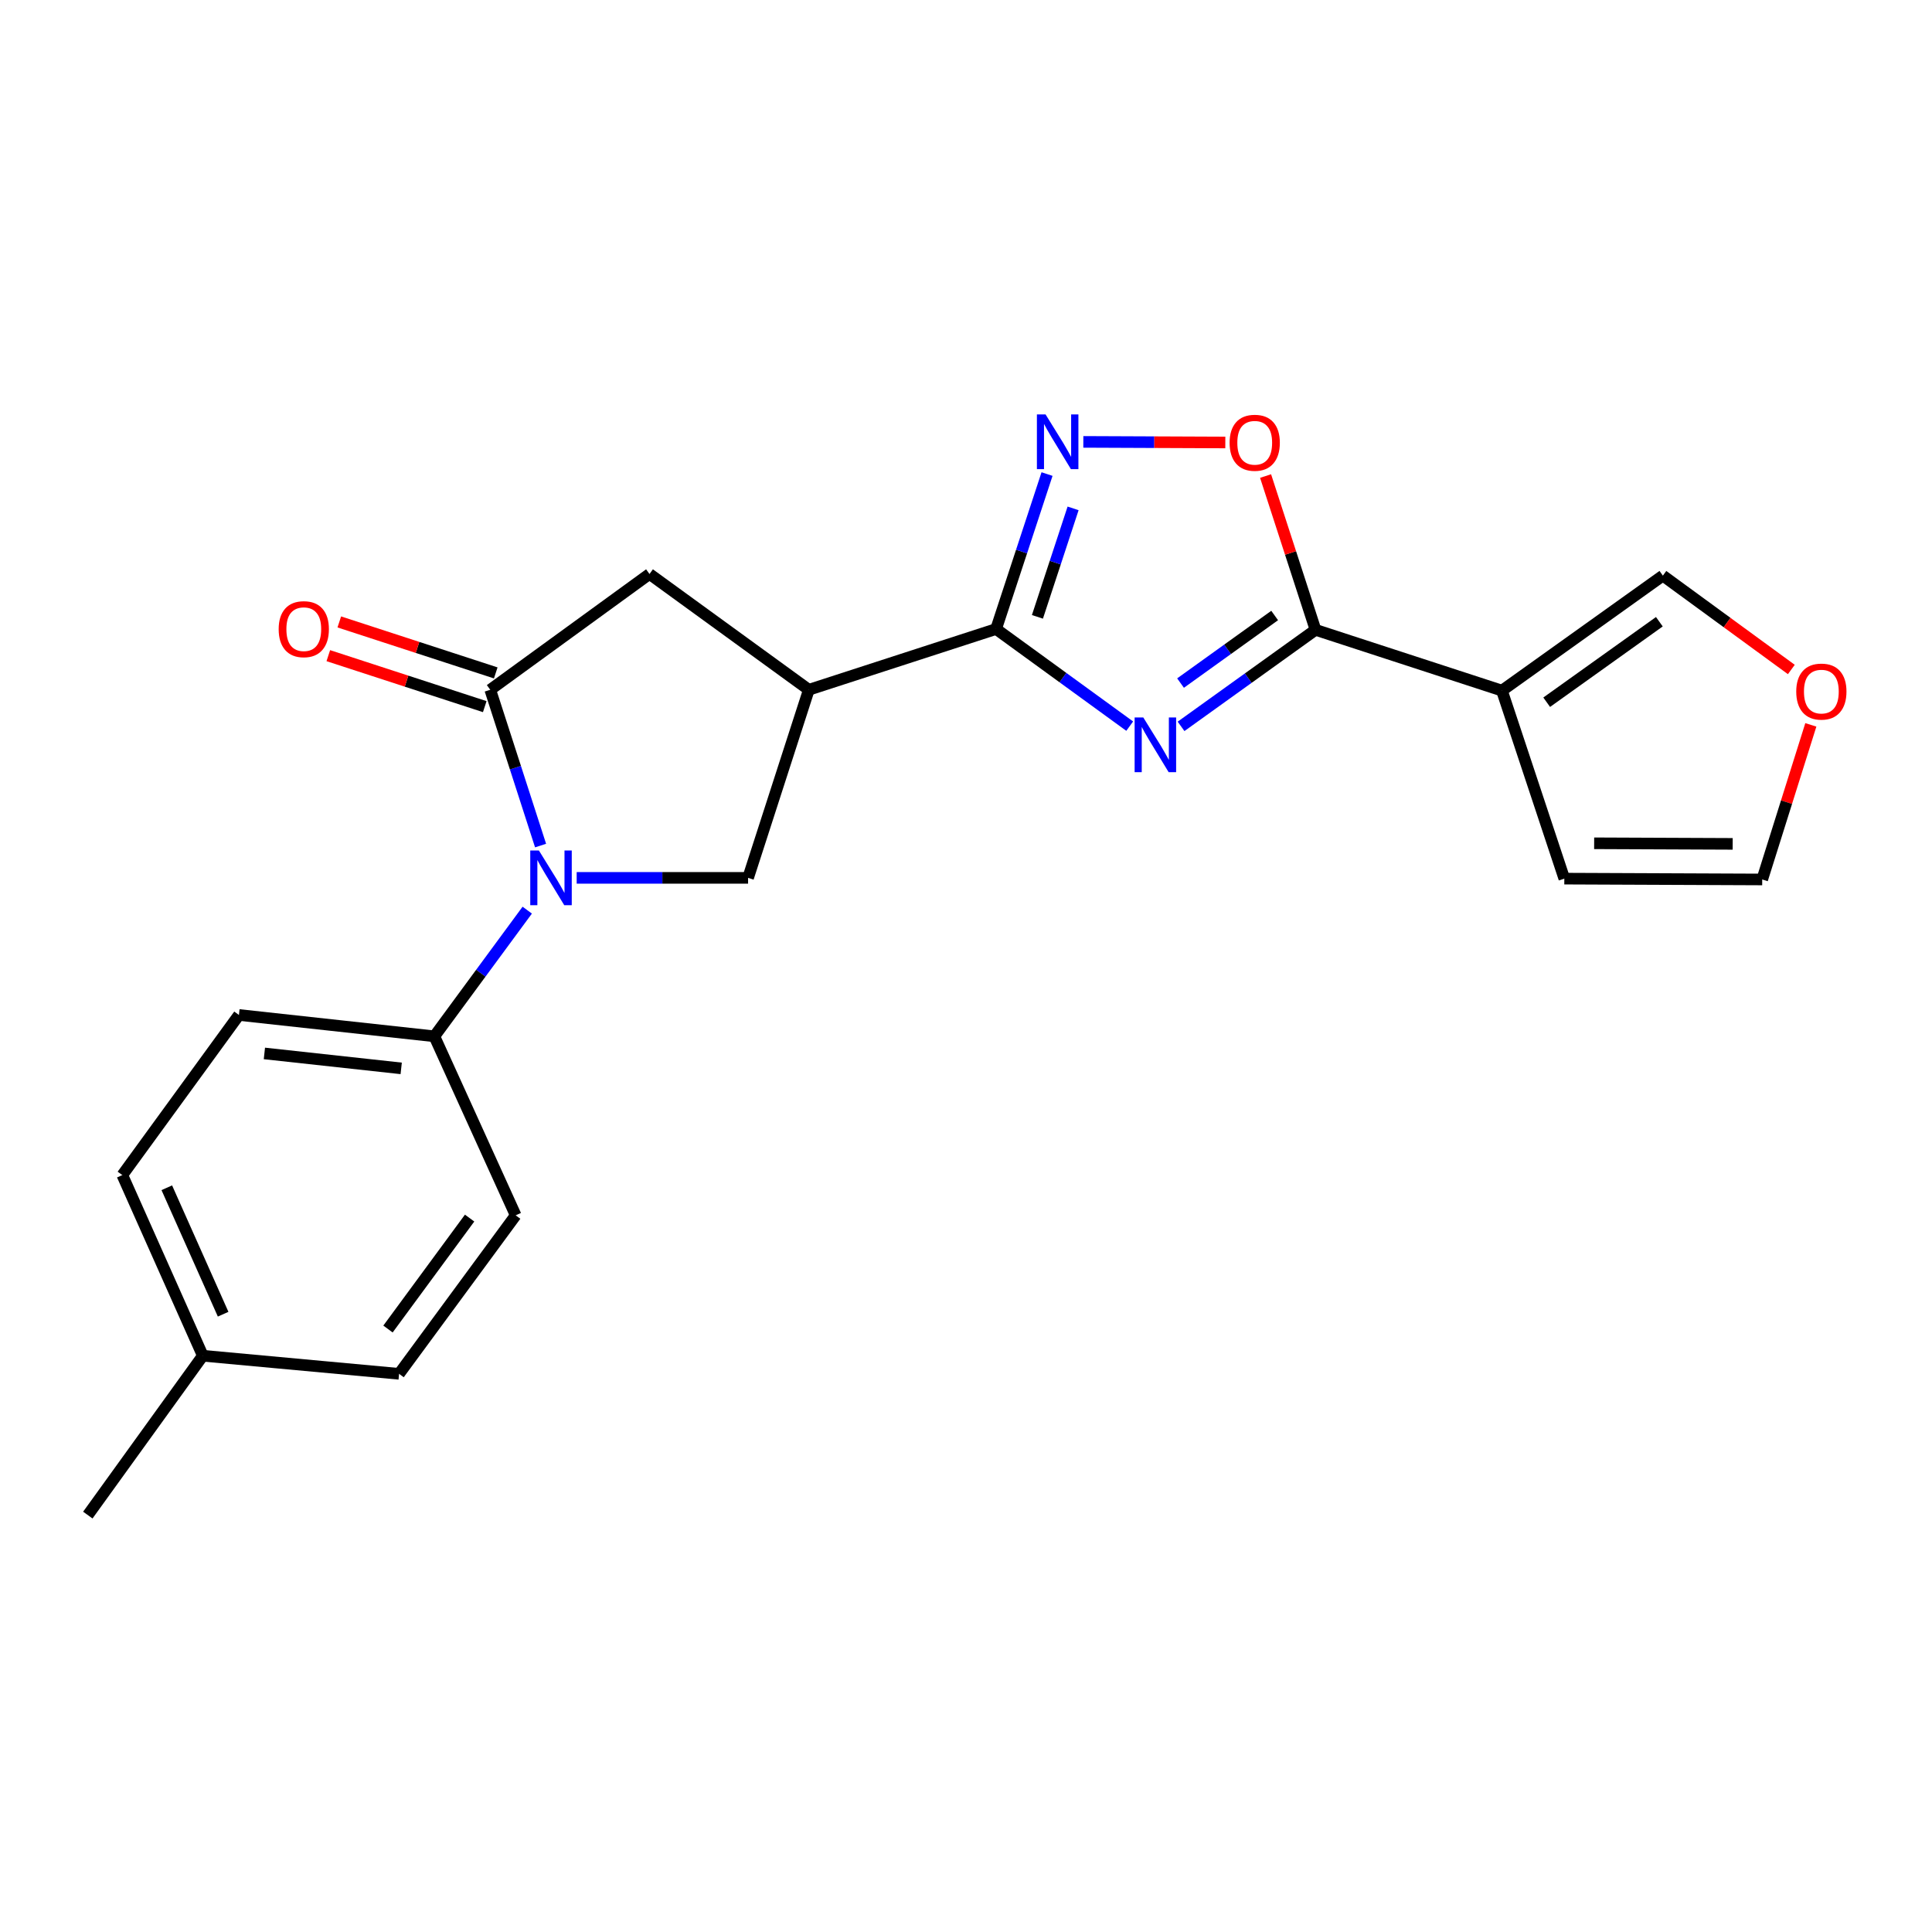 <?xml version='1.0' encoding='iso-8859-1'?>
<svg version='1.1' baseProfile='full'
              xmlns='http://www.w3.org/2000/svg'
                      xmlns:rdkit='http://www.rdkit.org/xml'
                      xmlns:xlink='http://www.w3.org/1999/xlink'
                  xml:space='preserve'
width='1000px' height='1000px' viewBox='0 0 1000 1000'>
<!-- END OF HEADER -->
<rect style='opacity:1.0;fill:#FFFFFF;stroke:none' width='1000' height='1000' x='0' y='0'> </rect>
<path class='bond-0' d='M 584.734,375.851 L 550.154,350.713' style='fill:none;fill-rule:evenodd;stroke:#0000FF;stroke-width:6px;stroke-linecap:butt;stroke-linejoin:miter;stroke-opacity:1' />
<path class='bond-0' d='M 550.154,350.713 L 515.574,325.575' style='fill:none;fill-rule:evenodd;stroke:#000000;stroke-width:6px;stroke-linecap:butt;stroke-linejoin:miter;stroke-opacity:1' />
<path class='bond-2' d='M 611.313,375.969 L 646.111,350.986' style='fill:none;fill-rule:evenodd;stroke:#0000FF;stroke-width:6px;stroke-linecap:butt;stroke-linejoin:miter;stroke-opacity:1' />
<path class='bond-2' d='M 646.111,350.986 L 680.909,326.003' style='fill:none;fill-rule:evenodd;stroke:#000000;stroke-width:6px;stroke-linecap:butt;stroke-linejoin:miter;stroke-opacity:1' />
<path class='bond-2' d='M 611.045,353.56 L 635.403,336.072' style='fill:none;fill-rule:evenodd;stroke:#0000FF;stroke-width:6px;stroke-linecap:butt;stroke-linejoin:miter;stroke-opacity:1' />
<path class='bond-2' d='M 635.403,336.072 L 659.762,318.583' style='fill:none;fill-rule:evenodd;stroke:#000000;stroke-width:6px;stroke-linecap:butt;stroke-linejoin:miter;stroke-opacity:1' />
<path class='bond-4' d='M 515.574,325.575 L 418.651,357.022' style='fill:none;fill-rule:evenodd;stroke:#000000;stroke-width:6px;stroke-linecap:butt;stroke-linejoin:miter;stroke-opacity:1' />
<path class='bond-5' d='M 515.574,325.575 L 528.759,285.474' style='fill:none;fill-rule:evenodd;stroke:#000000;stroke-width:6px;stroke-linecap:butt;stroke-linejoin:miter;stroke-opacity:1' />
<path class='bond-5' d='M 528.759,285.474 L 541.945,245.373' style='fill:none;fill-rule:evenodd;stroke:#0000FF;stroke-width:6px;stroke-linecap:butt;stroke-linejoin:miter;stroke-opacity:1' />
<path class='bond-5' d='M 536.971,319.279 L 546.201,291.209' style='fill:none;fill-rule:evenodd;stroke:#000000;stroke-width:6px;stroke-linecap:butt;stroke-linejoin:miter;stroke-opacity:1' />
<path class='bond-5' d='M 546.201,291.209 L 555.431,263.138' style='fill:none;fill-rule:evenodd;stroke:#0000FF;stroke-width:6px;stroke-linecap:butt;stroke-linejoin:miter;stroke-opacity:1' />
<path class='bond-1' d='M 298.491,454.383 L 342.847,454.383' style='fill:none;fill-rule:evenodd;stroke:#0000FF;stroke-width:6px;stroke-linecap:butt;stroke-linejoin:miter;stroke-opacity:1' />
<path class='bond-1' d='M 342.847,454.383 L 387.204,454.383' style='fill:none;fill-rule:evenodd;stroke:#000000;stroke-width:6px;stroke-linecap:butt;stroke-linejoin:miter;stroke-opacity:1' />
<path class='bond-10' d='M 272.902,471.089 L 248.864,503.741' style='fill:none;fill-rule:evenodd;stroke:#0000FF;stroke-width:6px;stroke-linecap:butt;stroke-linejoin:miter;stroke-opacity:1' />
<path class='bond-10' d='M 248.864,503.741 L 224.826,536.393' style='fill:none;fill-rule:evenodd;stroke:#000000;stroke-width:6px;stroke-linecap:butt;stroke-linejoin:miter;stroke-opacity:1' />
<path class='bond-24' d='M 279.801,437.666 L 266.778,397.344' style='fill:none;fill-rule:evenodd;stroke:#0000FF;stroke-width:6px;stroke-linecap:butt;stroke-linejoin:miter;stroke-opacity:1' />
<path class='bond-24' d='M 266.778,397.344 L 253.754,357.022' style='fill:none;fill-rule:evenodd;stroke:#000000;stroke-width:6px;stroke-linecap:butt;stroke-linejoin:miter;stroke-opacity:1' />
<path class='bond-6' d='M 680.909,326.003 L 777.393,357.461' style='fill:none;fill-rule:evenodd;stroke:#000000;stroke-width:6px;stroke-linecap:butt;stroke-linejoin:miter;stroke-opacity:1' />
<path class='bond-8' d='M 680.909,326.003 L 667.985,286.201' style='fill:none;fill-rule:evenodd;stroke:#000000;stroke-width:6px;stroke-linecap:butt;stroke-linejoin:miter;stroke-opacity:1' />
<path class='bond-8' d='M 667.985,286.201 L 655.061,246.398' style='fill:none;fill-rule:evenodd;stroke:#FF0000;stroke-width:6px;stroke-linecap:butt;stroke-linejoin:miter;stroke-opacity:1' />
<path class='bond-3' d='M 253.754,357.022 L 336.182,297.096' style='fill:none;fill-rule:evenodd;stroke:#000000;stroke-width:6px;stroke-linecap:butt;stroke-linejoin:miter;stroke-opacity:1' />
<path class='bond-13' d='M 256.598,348.294 L 216.109,335.101' style='fill:none;fill-rule:evenodd;stroke:#000000;stroke-width:6px;stroke-linecap:butt;stroke-linejoin:miter;stroke-opacity:1' />
<path class='bond-13' d='M 216.109,335.101 L 175.621,321.909' style='fill:none;fill-rule:evenodd;stroke:#FF0000;stroke-width:6px;stroke-linecap:butt;stroke-linejoin:miter;stroke-opacity:1' />
<path class='bond-13' d='M 250.91,365.751 L 210.421,352.558' style='fill:none;fill-rule:evenodd;stroke:#000000;stroke-width:6px;stroke-linecap:butt;stroke-linejoin:miter;stroke-opacity:1' />
<path class='bond-13' d='M 210.421,352.558 L 169.933,339.366' style='fill:none;fill-rule:evenodd;stroke:#FF0000;stroke-width:6px;stroke-linecap:butt;stroke-linejoin:miter;stroke-opacity:1' />
<path class='bond-7' d='M 418.651,357.022 L 387.204,454.383' style='fill:none;fill-rule:evenodd;stroke:#000000;stroke-width:6px;stroke-linecap:butt;stroke-linejoin:miter;stroke-opacity:1' />
<path class='bond-9' d='M 418.651,357.022 L 336.182,297.096' style='fill:none;fill-rule:evenodd;stroke:#000000;stroke-width:6px;stroke-linecap:butt;stroke-linejoin:miter;stroke-opacity:1' />
<path class='bond-22' d='M 560.729,228.718 L 597.477,228.872' style='fill:none;fill-rule:evenodd;stroke:#0000FF;stroke-width:6px;stroke-linecap:butt;stroke-linejoin:miter;stroke-opacity:1' />
<path class='bond-22' d='M 597.477,228.872 L 634.224,229.027' style='fill:none;fill-rule:evenodd;stroke:#FF0000;stroke-width:6px;stroke-linecap:butt;stroke-linejoin:miter;stroke-opacity:1' />
<path class='bond-11' d='M 777.393,357.461 L 860.699,297.942' style='fill:none;fill-rule:evenodd;stroke:#000000;stroke-width:6px;stroke-linecap:butt;stroke-linejoin:miter;stroke-opacity:1' />
<path class='bond-11' d='M 800.563,363.472 L 858.877,321.809' style='fill:none;fill-rule:evenodd;stroke:#000000;stroke-width:6px;stroke-linecap:butt;stroke-linejoin:miter;stroke-opacity:1' />
<path class='bond-12' d='M 777.393,357.461 L 809.687,454.781' style='fill:none;fill-rule:evenodd;stroke:#000000;stroke-width:6px;stroke-linecap:butt;stroke-linejoin:miter;stroke-opacity:1' />
<path class='bond-16' d='M 224.826,536.393 L 123.67,525.347' style='fill:none;fill-rule:evenodd;stroke:#000000;stroke-width:6px;stroke-linecap:butt;stroke-linejoin:miter;stroke-opacity:1' />
<path class='bond-16' d='M 207.659,552.988 L 136.85,545.255' style='fill:none;fill-rule:evenodd;stroke:#000000;stroke-width:6px;stroke-linecap:butt;stroke-linejoin:miter;stroke-opacity:1' />
<path class='bond-17' d='M 224.826,536.393 L 266.912,629.052' style='fill:none;fill-rule:evenodd;stroke:#000000;stroke-width:6px;stroke-linecap:butt;stroke-linejoin:miter;stroke-opacity:1' />
<path class='bond-14' d='M 860.699,297.942 L 893.944,322.233' style='fill:none;fill-rule:evenodd;stroke:#000000;stroke-width:6px;stroke-linecap:butt;stroke-linejoin:miter;stroke-opacity:1' />
<path class='bond-14' d='M 893.944,322.233 L 927.189,346.525' style='fill:none;fill-rule:evenodd;stroke:#FF0000;stroke-width:6px;stroke-linecap:butt;stroke-linejoin:miter;stroke-opacity:1' />
<path class='bond-15' d='M 809.687,454.781 L 912.118,455.21' style='fill:none;fill-rule:evenodd;stroke:#000000;stroke-width:6px;stroke-linecap:butt;stroke-linejoin:miter;stroke-opacity:1' />
<path class='bond-15' d='M 825.129,436.485 L 896.83,436.785' style='fill:none;fill-rule:evenodd;stroke:#000000;stroke-width:6px;stroke-linecap:butt;stroke-linejoin:miter;stroke-opacity:1' />
<path class='bond-23' d='M 937.285,375.19 L 924.702,415.2' style='fill:none;fill-rule:evenodd;stroke:#FF0000;stroke-width:6px;stroke-linecap:butt;stroke-linejoin:miter;stroke-opacity:1' />
<path class='bond-23' d='M 924.702,415.2 L 912.118,455.21' style='fill:none;fill-rule:evenodd;stroke:#000000;stroke-width:6px;stroke-linecap:butt;stroke-linejoin:miter;stroke-opacity:1' />
<path class='bond-18' d='M 123.67,525.347 L 63.315,608.224' style='fill:none;fill-rule:evenodd;stroke:#000000;stroke-width:6px;stroke-linecap:butt;stroke-linejoin:miter;stroke-opacity:1' />
<path class='bond-19' d='M 266.912,629.052 L 206.557,711.093' style='fill:none;fill-rule:evenodd;stroke:#000000;stroke-width:6px;stroke-linecap:butt;stroke-linejoin:miter;stroke-opacity:1' />
<path class='bond-19' d='M 243.069,630.478 L 200.821,687.907' style='fill:none;fill-rule:evenodd;stroke:#000000;stroke-width:6px;stroke-linecap:butt;stroke-linejoin:miter;stroke-opacity:1' />
<path class='bond-25' d='M 63.315,608.224 L 104.973,701.729' style='fill:none;fill-rule:evenodd;stroke:#000000;stroke-width:6px;stroke-linecap:butt;stroke-linejoin:miter;stroke-opacity:1' />
<path class='bond-25' d='M 86.335,614.778 L 115.496,680.232' style='fill:none;fill-rule:evenodd;stroke:#000000;stroke-width:6px;stroke-linecap:butt;stroke-linejoin:miter;stroke-opacity:1' />
<path class='bond-20' d='M 206.557,711.093 L 104.973,701.729' style='fill:none;fill-rule:evenodd;stroke:#000000;stroke-width:6px;stroke-linecap:butt;stroke-linejoin:miter;stroke-opacity:1' />
<path class='bond-21' d='M 104.973,701.729 L 45.455,784.208' style='fill:none;fill-rule:evenodd;stroke:#000000;stroke-width:6px;stroke-linecap:butt;stroke-linejoin:miter;stroke-opacity:1' />
<path  class='atom-0' d='M 591.762 371.351
L 601.042 386.351
Q 601.962 387.831, 603.442 390.511
Q 604.922 393.191, 605.002 393.351
L 605.002 371.351
L 608.762 371.351
L 608.762 399.671
L 604.882 399.671
L 594.922 383.271
Q 593.762 381.351, 592.522 379.151
Q 591.322 376.951, 590.962 376.271
L 590.962 399.671
L 587.282 399.671
L 587.282 371.351
L 591.762 371.351
' fill='#0000FF'/>
<path  class='atom-2' d='M 278.941 440.223
L 288.221 455.223
Q 289.141 456.703, 290.621 459.383
Q 292.101 462.063, 292.181 462.223
L 292.181 440.223
L 295.941 440.223
L 295.941 468.543
L 292.061 468.543
L 282.101 452.143
Q 280.941 450.223, 279.701 448.023
Q 278.501 445.823, 278.141 445.143
L 278.141 468.543
L 274.461 468.543
L 274.461 440.223
L 278.941 440.223
' fill='#0000FF'/>
<path  class='atom-6' d='M 541.179 214.502
L 550.459 229.502
Q 551.379 230.982, 552.859 233.662
Q 554.339 236.342, 554.419 236.502
L 554.419 214.502
L 558.179 214.502
L 558.179 242.822
L 554.299 242.822
L 544.339 226.422
Q 543.179 224.502, 541.939 222.302
Q 540.739 220.102, 540.379 219.422
L 540.379 242.822
L 536.699 242.822
L 536.699 214.502
L 541.179 214.502
' fill='#0000FF'/>
<path  class='atom-9' d='M 636.442 229.171
Q 636.442 222.371, 639.802 218.571
Q 643.162 214.771, 649.442 214.771
Q 655.722 214.771, 659.082 218.571
Q 662.442 222.371, 662.442 229.171
Q 662.442 236.051, 659.042 239.971
Q 655.642 243.851, 649.442 243.851
Q 643.202 243.851, 639.802 239.971
Q 636.442 236.091, 636.442 229.171
M 649.442 240.651
Q 653.762 240.651, 656.082 237.771
Q 658.442 234.851, 658.442 229.171
Q 658.442 223.611, 656.082 220.811
Q 653.762 217.971, 649.442 217.971
Q 645.122 217.971, 642.762 220.771
Q 640.442 223.571, 640.442 229.171
Q 640.442 234.891, 642.762 237.771
Q 645.122 240.651, 649.442 240.651
' fill='#FF0000'/>
<path  class='atom-14' d='M 144.239 325.655
Q 144.239 318.855, 147.599 315.055
Q 150.959 311.255, 157.239 311.255
Q 163.519 311.255, 166.879 315.055
Q 170.239 318.855, 170.239 325.655
Q 170.239 332.535, 166.839 336.455
Q 163.439 340.335, 157.239 340.335
Q 150.999 340.335, 147.599 336.455
Q 144.239 332.575, 144.239 325.655
M 157.239 337.135
Q 161.559 337.135, 163.879 334.255
Q 166.239 331.335, 166.239 325.655
Q 166.239 320.095, 163.879 317.295
Q 161.559 314.455, 157.239 314.455
Q 152.919 314.455, 150.559 317.255
Q 148.239 320.055, 148.239 325.655
Q 148.239 331.375, 150.559 334.255
Q 152.919 337.135, 157.239 337.135
' fill='#FF0000'/>
<path  class='atom-15' d='M 929.729 357.959
Q 929.729 351.159, 933.089 347.359
Q 936.449 343.559, 942.729 343.559
Q 949.009 343.559, 952.369 347.359
Q 955.729 351.159, 955.729 357.959
Q 955.729 364.839, 952.329 368.759
Q 948.929 372.639, 942.729 372.639
Q 936.489 372.639, 933.089 368.759
Q 929.729 364.879, 929.729 357.959
M 942.729 369.439
Q 947.049 369.439, 949.369 366.559
Q 951.729 363.639, 951.729 357.959
Q 951.729 352.399, 949.369 349.599
Q 947.049 346.759, 942.729 346.759
Q 938.409 346.759, 936.049 349.559
Q 933.729 352.359, 933.729 357.959
Q 933.729 363.679, 936.049 366.559
Q 938.409 369.439, 942.729 369.439
' fill='#FF0000'/>
</svg>
